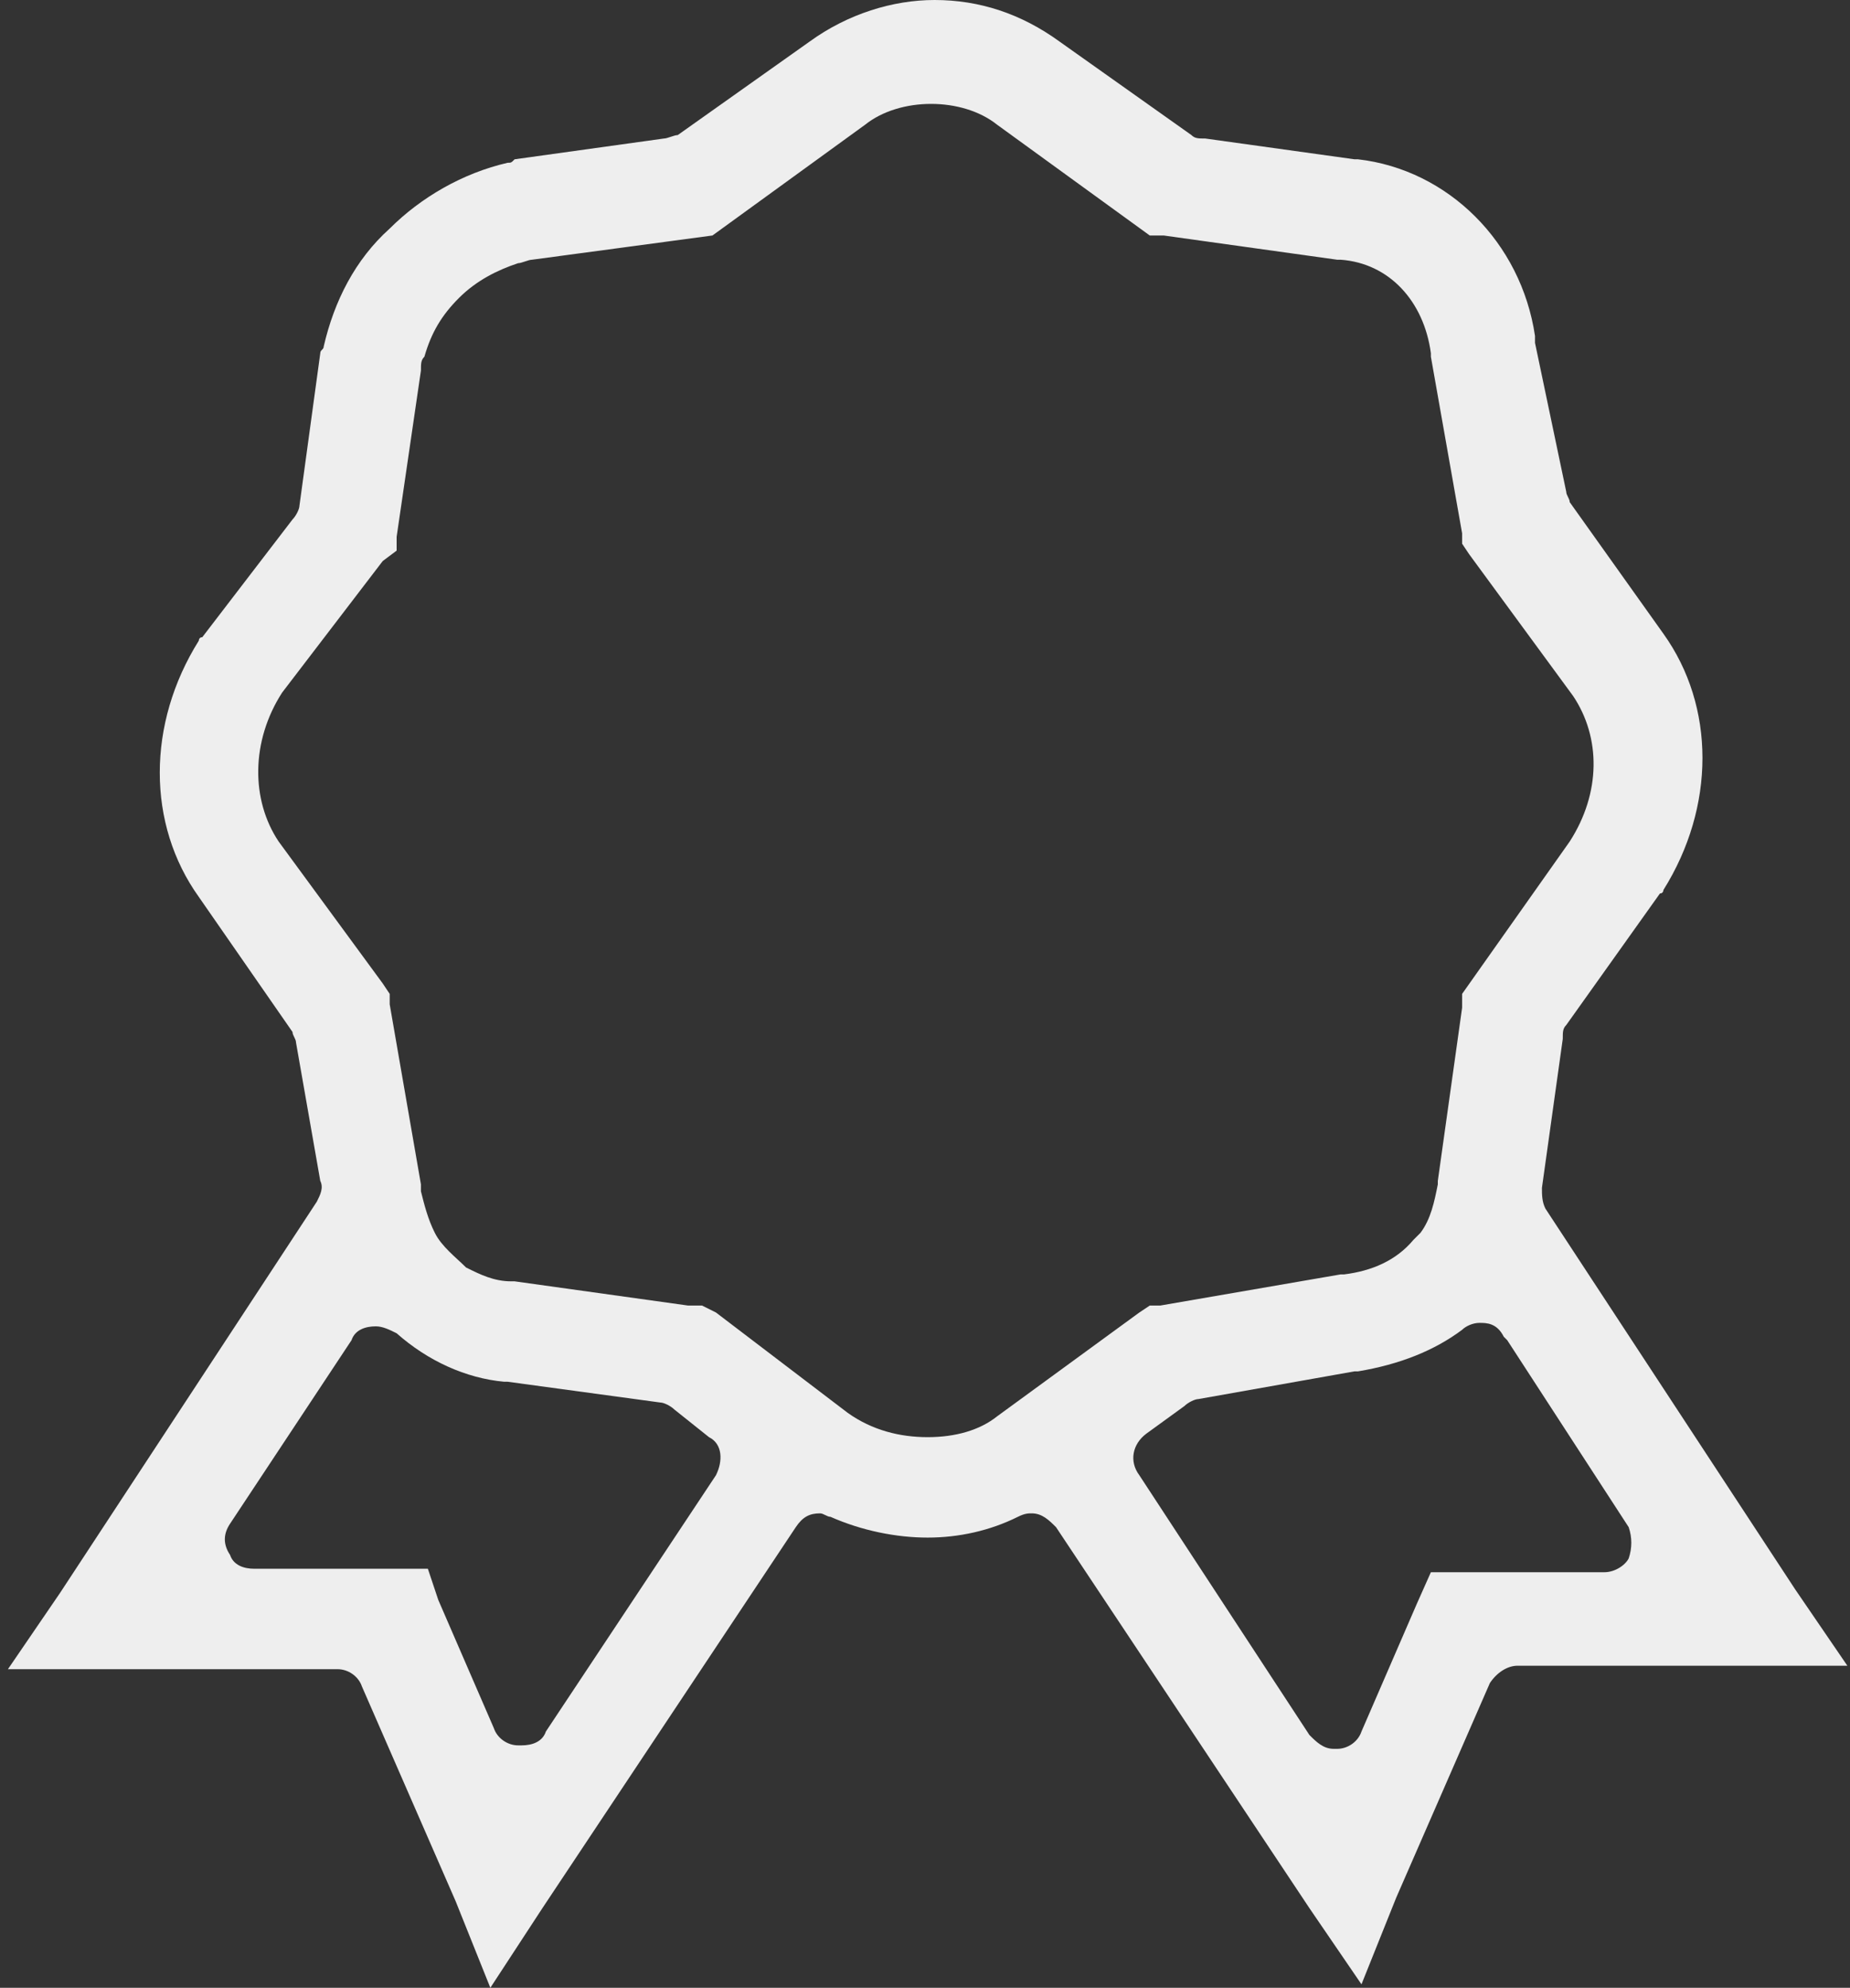 <svg width="175" height="188" viewBox="0 0 175 188" fill="none" xmlns="http://www.w3.org/2000/svg">
<rect x="0" y="0" width="175" height="188" fill="#333333" stroke="none"/>
<g id="Vector" style="mix-blend-mode:multiply">
<path d="M43.101 179.812L34.237 159.505C33.908 158.523 32.924 157.868 31.939 157.868H0.75L5.675 150.662L29.969 113.652C30.297 112.997 30.625 112.341 30.297 111.686L27.999 98.585C27.999 98.258 27.671 97.93 27.671 97.603L18.807 84.829C13.882 77.951 13.882 68.453 18.807 60.592C18.807 60.592 18.807 60.265 19.135 60.265L27.671 49.129C27.999 48.801 28.327 48.146 28.327 47.819L30.297 33.408C30.297 33.08 30.625 33.08 30.625 32.753C31.61 28.495 33.58 24.564 36.863 21.617C39.818 18.669 43.758 16.376 48.026 15.394C48.354 15.394 48.354 15.394 48.682 15.066L62.799 13.101C63.127 13.101 63.784 12.774 64.112 12.774L76.588 3.93C80.199 1.31 84.467 0 88.407 0C92.674 0 96.614 1.31 100.225 3.93L112.701 12.774C113.029 13.101 113.358 13.101 114.014 13.101L128.131 15.066H128.459C136.995 16.049 143.89 22.927 145.203 31.77C145.203 32.098 145.203 32.098 145.203 32.425L148.158 46.509C148.158 46.836 148.486 47.164 148.486 47.491L157.35 59.937C162.275 66.815 162.275 76.314 157.35 84.174C157.35 84.174 157.35 84.502 157.022 84.502L148.158 96.948C147.829 97.275 147.829 97.603 147.829 98.258L145.859 112.341C145.859 112.997 145.859 113.652 146.188 114.307L169.825 150.334L174.75 157.54H143.561C142.576 157.54 141.592 158.195 140.935 159.178L132.071 179.484L128.788 187.672L123.863 180.467L99.897 144.439C99.241 143.784 98.584 143.129 97.599 143.129C97.271 143.129 96.942 143.129 96.286 143.456C93.659 144.767 90.705 145.422 87.75 145.422C84.795 145.422 81.512 144.767 78.558 143.456C78.229 143.456 77.901 143.129 77.573 143.129C76.588 143.129 75.931 143.456 75.275 144.439L51.309 180.467L46.384 188L43.101 179.812ZM128.459 129.7H128.131L113.358 132.321C113.029 132.321 112.373 132.648 112.044 132.976L108.433 135.596C107.12 136.578 106.792 138.216 107.776 139.526L123.863 164.091C124.52 164.746 125.176 165.401 126.161 165.401C126.161 165.401 126.161 165.401 126.49 165.401C127.475 165.401 128.459 164.746 128.788 163.763L134.041 151.645L135.354 148.697H151.769C152.754 148.697 153.739 148.042 154.067 147.387C154.395 146.404 154.395 145.422 154.067 144.439L142.576 126.753L142.248 126.425C141.592 125.115 140.607 125.115 139.95 125.115C139.293 125.115 138.637 125.443 138.308 125.77C135.682 127.735 132.399 129.045 128.459 129.7C128.788 129.7 128.788 129.7 128.459 129.7ZM41.459 151.317L46.712 163.436C47.041 164.418 48.026 165.073 49.01 165.073C49.01 165.073 49.01 165.073 49.339 165.073C50.324 165.073 51.309 164.746 51.637 163.763L67.724 139.526C68.38 138.216 68.38 136.578 67.067 135.923L63.784 133.303C63.456 132.976 62.799 132.648 62.471 132.648L48.026 130.683H47.697C44.086 130.355 40.474 128.718 37.52 126.098C36.863 125.77 36.207 125.442 35.55 125.442C34.565 125.442 33.58 125.77 33.252 126.753L21.761 144.111C21.105 145.094 21.105 146.077 21.761 147.059C22.09 148.042 23.075 148.369 24.059 148.369H40.474L41.459 151.317ZM67.724 124.132L80.199 133.631C82.497 135.268 85.124 135.923 87.75 135.923C90.376 135.923 92.674 135.268 94.316 133.958L107.776 124.132L108.761 123.477H109.746L126.818 120.53H127.146C129.773 120.202 132.071 119.22 133.712 117.254C134.041 116.927 134.041 116.927 134.369 116.599C135.354 115.289 135.682 113.652 136.01 112.014V111.686L138.308 95.31V94L148.486 79.589C151.441 75.004 151.441 69.763 148.814 65.833L138.965 52.404L138.308 51.422V50.439L135.354 33.735V33.408C134.697 28.495 131.414 24.892 126.818 24.564H126.49L110.075 22.272H108.761L94.316 11.791C92.674 10.481 90.376 9.826 88.078 9.826C85.78 9.826 83.482 10.481 81.841 11.791L67.395 22.272L50.324 24.564C49.995 24.564 49.339 24.892 49.01 24.892C47.041 25.547 45.071 26.53 43.429 28.167C41.788 29.805 40.803 31.442 40.146 33.735C39.818 34.063 39.818 34.39 39.818 35.045L37.52 50.767V52.077L36.207 53.059L26.686 65.505C23.731 70.091 23.731 75.659 26.358 79.589L36.207 93.017L36.863 94V94.983L39.818 112.014C39.818 112.014 39.818 112.341 39.818 112.669C40.146 113.979 40.474 115.289 41.131 116.599C41.788 117.909 43.101 118.892 44.086 119.875C45.399 120.53 46.712 121.185 48.354 121.185C48.354 121.185 48.354 121.185 48.682 121.185L65.097 123.477H66.41L67.724 124.132Z" fill="#EEEEEE"/>
</g>
</svg>

